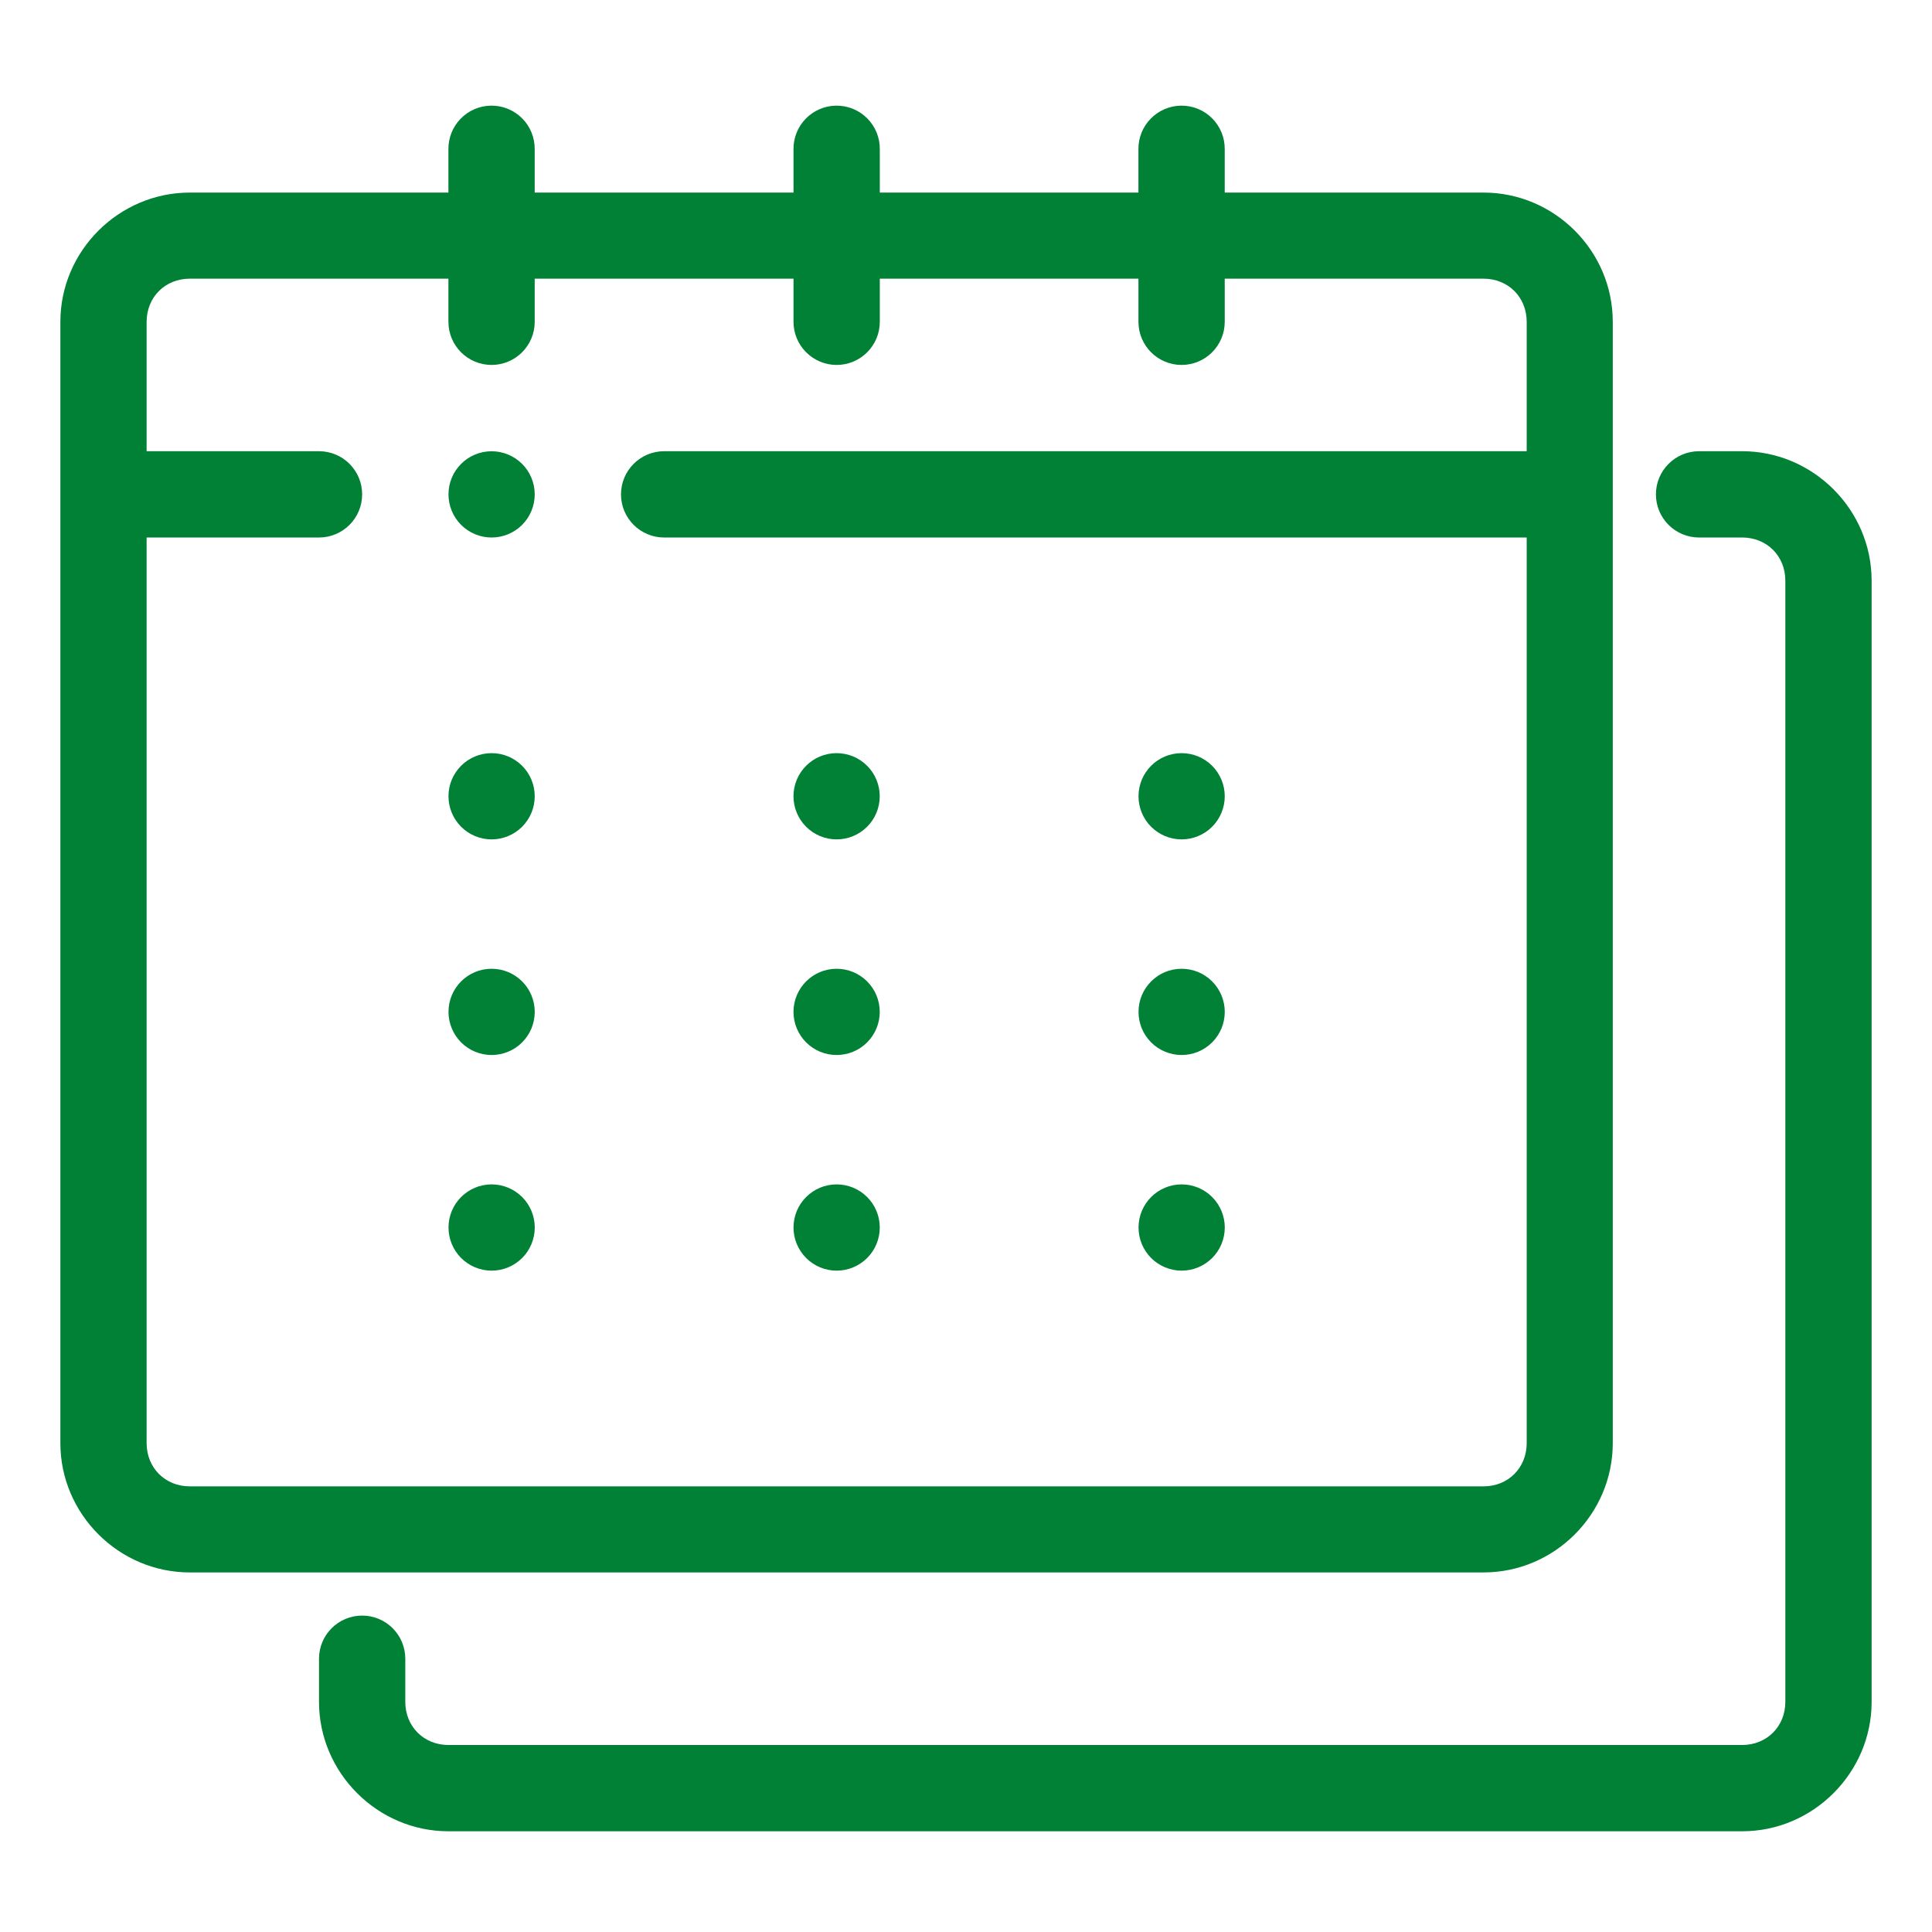 <svg width="128" height="128" viewBox="0 0 128 128" fill="none" xmlns="http://www.w3.org/2000/svg">
<path fill-rule="evenodd" clip-rule="evenodd" d="M32.525 7C31.767 7.011 31.044 7.323 30.517 7.867C29.988 8.41 29.698 9.141 29.709 9.899V12.759H12.575C7.875 12.759 4 16.621 4 21.32V95.615C4 100.315 7.875 104.178 12.575 104.178H98.29C102.989 104.178 106.85 100.315 106.85 95.615V21.32C106.85 16.62 102.989 12.759 98.29 12.759H81.141V9.899C81.153 9.127 80.851 8.383 80.304 7.836C79.759 7.29 79.015 6.989 78.243 7C77.484 7.011 76.761 7.322 76.233 7.866C75.704 8.41 75.413 9.141 75.424 9.899V12.759H58.289V9.899C58.3 9.126 57.998 8.382 57.452 7.836C56.905 7.289 56.16 6.988 55.387 7C54.63 7.011 53.907 7.323 53.379 7.867C52.851 8.41 52.562 9.141 52.572 9.899V12.759H35.426V9.899C35.437 9.126 35.135 8.382 34.589 7.836C34.042 7.289 33.297 6.988 32.525 7ZM12.575 18.463H29.709V21.32C29.709 22.898 30.989 24.178 32.568 24.178C34.147 24.178 35.426 22.898 35.426 21.32V18.463H52.572V21.32C52.572 22.898 53.852 24.178 55.431 24.178C57.01 24.178 58.289 22.898 58.289 21.32V18.463H75.425V21.32C75.425 22.898 76.705 24.178 78.283 24.178C79.862 24.178 81.142 22.898 81.142 21.32V18.463H98.29C99.922 18.463 101.147 19.688 101.147 21.32V29.894H44.002C42.423 29.894 41.143 31.174 41.143 32.752C41.143 34.332 42.423 35.611 44.002 35.611H101.147V95.614C101.147 97.247 99.922 98.475 98.29 98.475H12.575C10.943 98.475 9.714 97.248 9.714 95.614V35.611H21.135C22.713 35.611 23.993 34.332 23.993 32.752C23.993 31.174 22.713 29.894 21.135 29.894H9.714V21.32C9.714 19.688 10.943 18.463 12.575 18.463H12.575ZM112.568 29.894C110.99 29.894 109.709 31.174 109.709 32.752C109.709 34.332 110.989 35.611 112.568 35.611H115.425C117.058 35.611 118.283 36.837 118.283 38.469V112.752C118.283 114.385 117.058 115.61 115.425 115.61H29.71C28.078 115.61 26.852 114.385 26.852 112.752V109.896C26.852 108.316 25.573 107.037 23.994 107.037C22.415 107.037 21.135 108.316 21.135 109.896V112.752C21.135 117.452 25.011 121.327 29.71 121.327H115.425C120.125 121.327 124 117.452 124 112.752V38.469C124 33.769 120.125 29.894 115.425 29.894H112.568ZM32.571 29.897C30.992 29.897 29.713 31.176 29.713 32.754C29.713 33.512 30.015 34.238 30.55 34.775C31.086 35.311 31.813 35.611 32.571 35.611C33.328 35.611 34.054 35.311 34.591 34.775C35.127 34.238 35.427 33.512 35.427 32.754C35.427 31.997 35.127 31.27 34.591 30.734C34.054 30.198 33.328 29.897 32.571 29.897ZM32.571 49.898C30.992 49.898 29.713 51.177 29.713 52.754C29.713 53.512 30.015 54.239 30.55 54.775C31.086 55.31 31.813 55.612 32.571 55.612C33.328 55.612 34.054 55.31 34.591 54.775C35.127 54.239 35.427 53.512 35.427 52.754C35.427 51.996 35.127 51.27 34.591 50.734C34.054 50.198 33.328 49.898 32.571 49.898ZM55.428 49.898C53.85 49.898 52.57 51.177 52.57 52.754C52.57 53.512 52.872 54.239 53.407 54.775C53.943 55.31 54.67 55.612 55.428 55.612C56.186 55.612 56.913 55.31 57.448 54.775C57.984 54.239 58.285 53.512 58.285 52.754C58.285 51.996 57.984 51.27 57.448 50.734C56.913 50.198 56.186 49.898 55.428 49.898ZM78.285 49.898C76.708 49.898 75.429 51.177 75.429 52.754C75.429 53.512 75.729 54.239 76.265 54.775C76.801 55.31 77.528 55.612 78.285 55.612C79.043 55.612 79.77 55.31 80.306 54.775C80.841 54.239 81.143 53.512 81.143 52.754C81.143 51.996 80.841 51.27 80.306 50.734C79.77 50.198 79.043 49.898 78.285 49.898ZM32.572 64.183C30.993 64.183 29.714 65.462 29.714 67.041C29.714 67.798 30.016 68.525 30.551 69.061C31.087 69.597 31.814 69.897 32.572 69.897C33.329 69.897 34.056 69.597 34.592 69.061C35.128 68.525 35.428 67.798 35.428 67.041C35.428 66.283 35.128 65.556 34.592 65.02C34.056 64.484 33.329 64.183 32.572 64.183ZM55.429 64.183C53.851 64.183 52.571 65.462 52.571 67.041C52.571 67.798 52.873 68.525 53.408 69.061C53.944 69.597 54.671 69.897 55.429 69.897C56.187 69.897 56.914 69.597 57.449 69.061C57.985 68.525 58.286 67.798 58.286 67.041C58.286 66.283 57.985 65.556 57.449 65.02C56.914 64.484 56.187 64.183 55.429 64.183ZM78.286 64.183C76.709 64.183 75.43 65.462 75.43 67.041C75.43 67.798 75.73 68.525 76.266 69.061C76.802 69.597 77.528 69.897 78.286 69.897C79.044 69.897 79.771 69.597 80.307 69.061C80.842 68.525 81.144 67.798 81.144 67.041C81.144 66.283 80.842 65.556 80.307 65.02C79.771 64.484 79.044 64.183 78.286 64.183ZM32.573 78.469C30.994 78.469 29.715 79.749 29.715 81.326C29.715 82.084 30.017 82.811 30.552 83.347C31.088 83.882 31.815 84.184 32.573 84.184C33.33 84.184 34.056 83.882 34.593 83.347C35.129 82.811 35.429 82.084 35.429 81.326C35.429 80.569 35.129 79.842 34.593 79.306C34.056 78.77 33.33 78.469 32.573 78.469ZM55.43 78.469C53.852 78.469 52.572 79.749 52.572 81.326C52.572 82.084 52.874 82.811 53.41 83.347C53.945 83.882 54.672 84.184 55.43 84.184C56.188 84.184 56.915 83.882 57.45 83.347C57.986 82.811 58.287 82.084 58.287 81.326C58.287 80.569 57.986 79.842 57.45 79.306C56.915 78.77 56.188 78.469 55.43 78.469ZM78.287 78.469C76.71 78.469 75.431 79.749 75.431 81.326C75.431 82.084 75.731 82.811 76.267 83.347C76.803 83.882 77.529 84.184 78.287 84.184C79.045 84.184 79.772 83.882 80.308 83.347C80.843 82.811 81.145 82.084 81.145 81.326C81.145 80.569 80.843 79.842 80.308 79.306C79.772 78.77 79.045 78.469 78.287 78.469Z" fill="#008136"/>
</svg>
